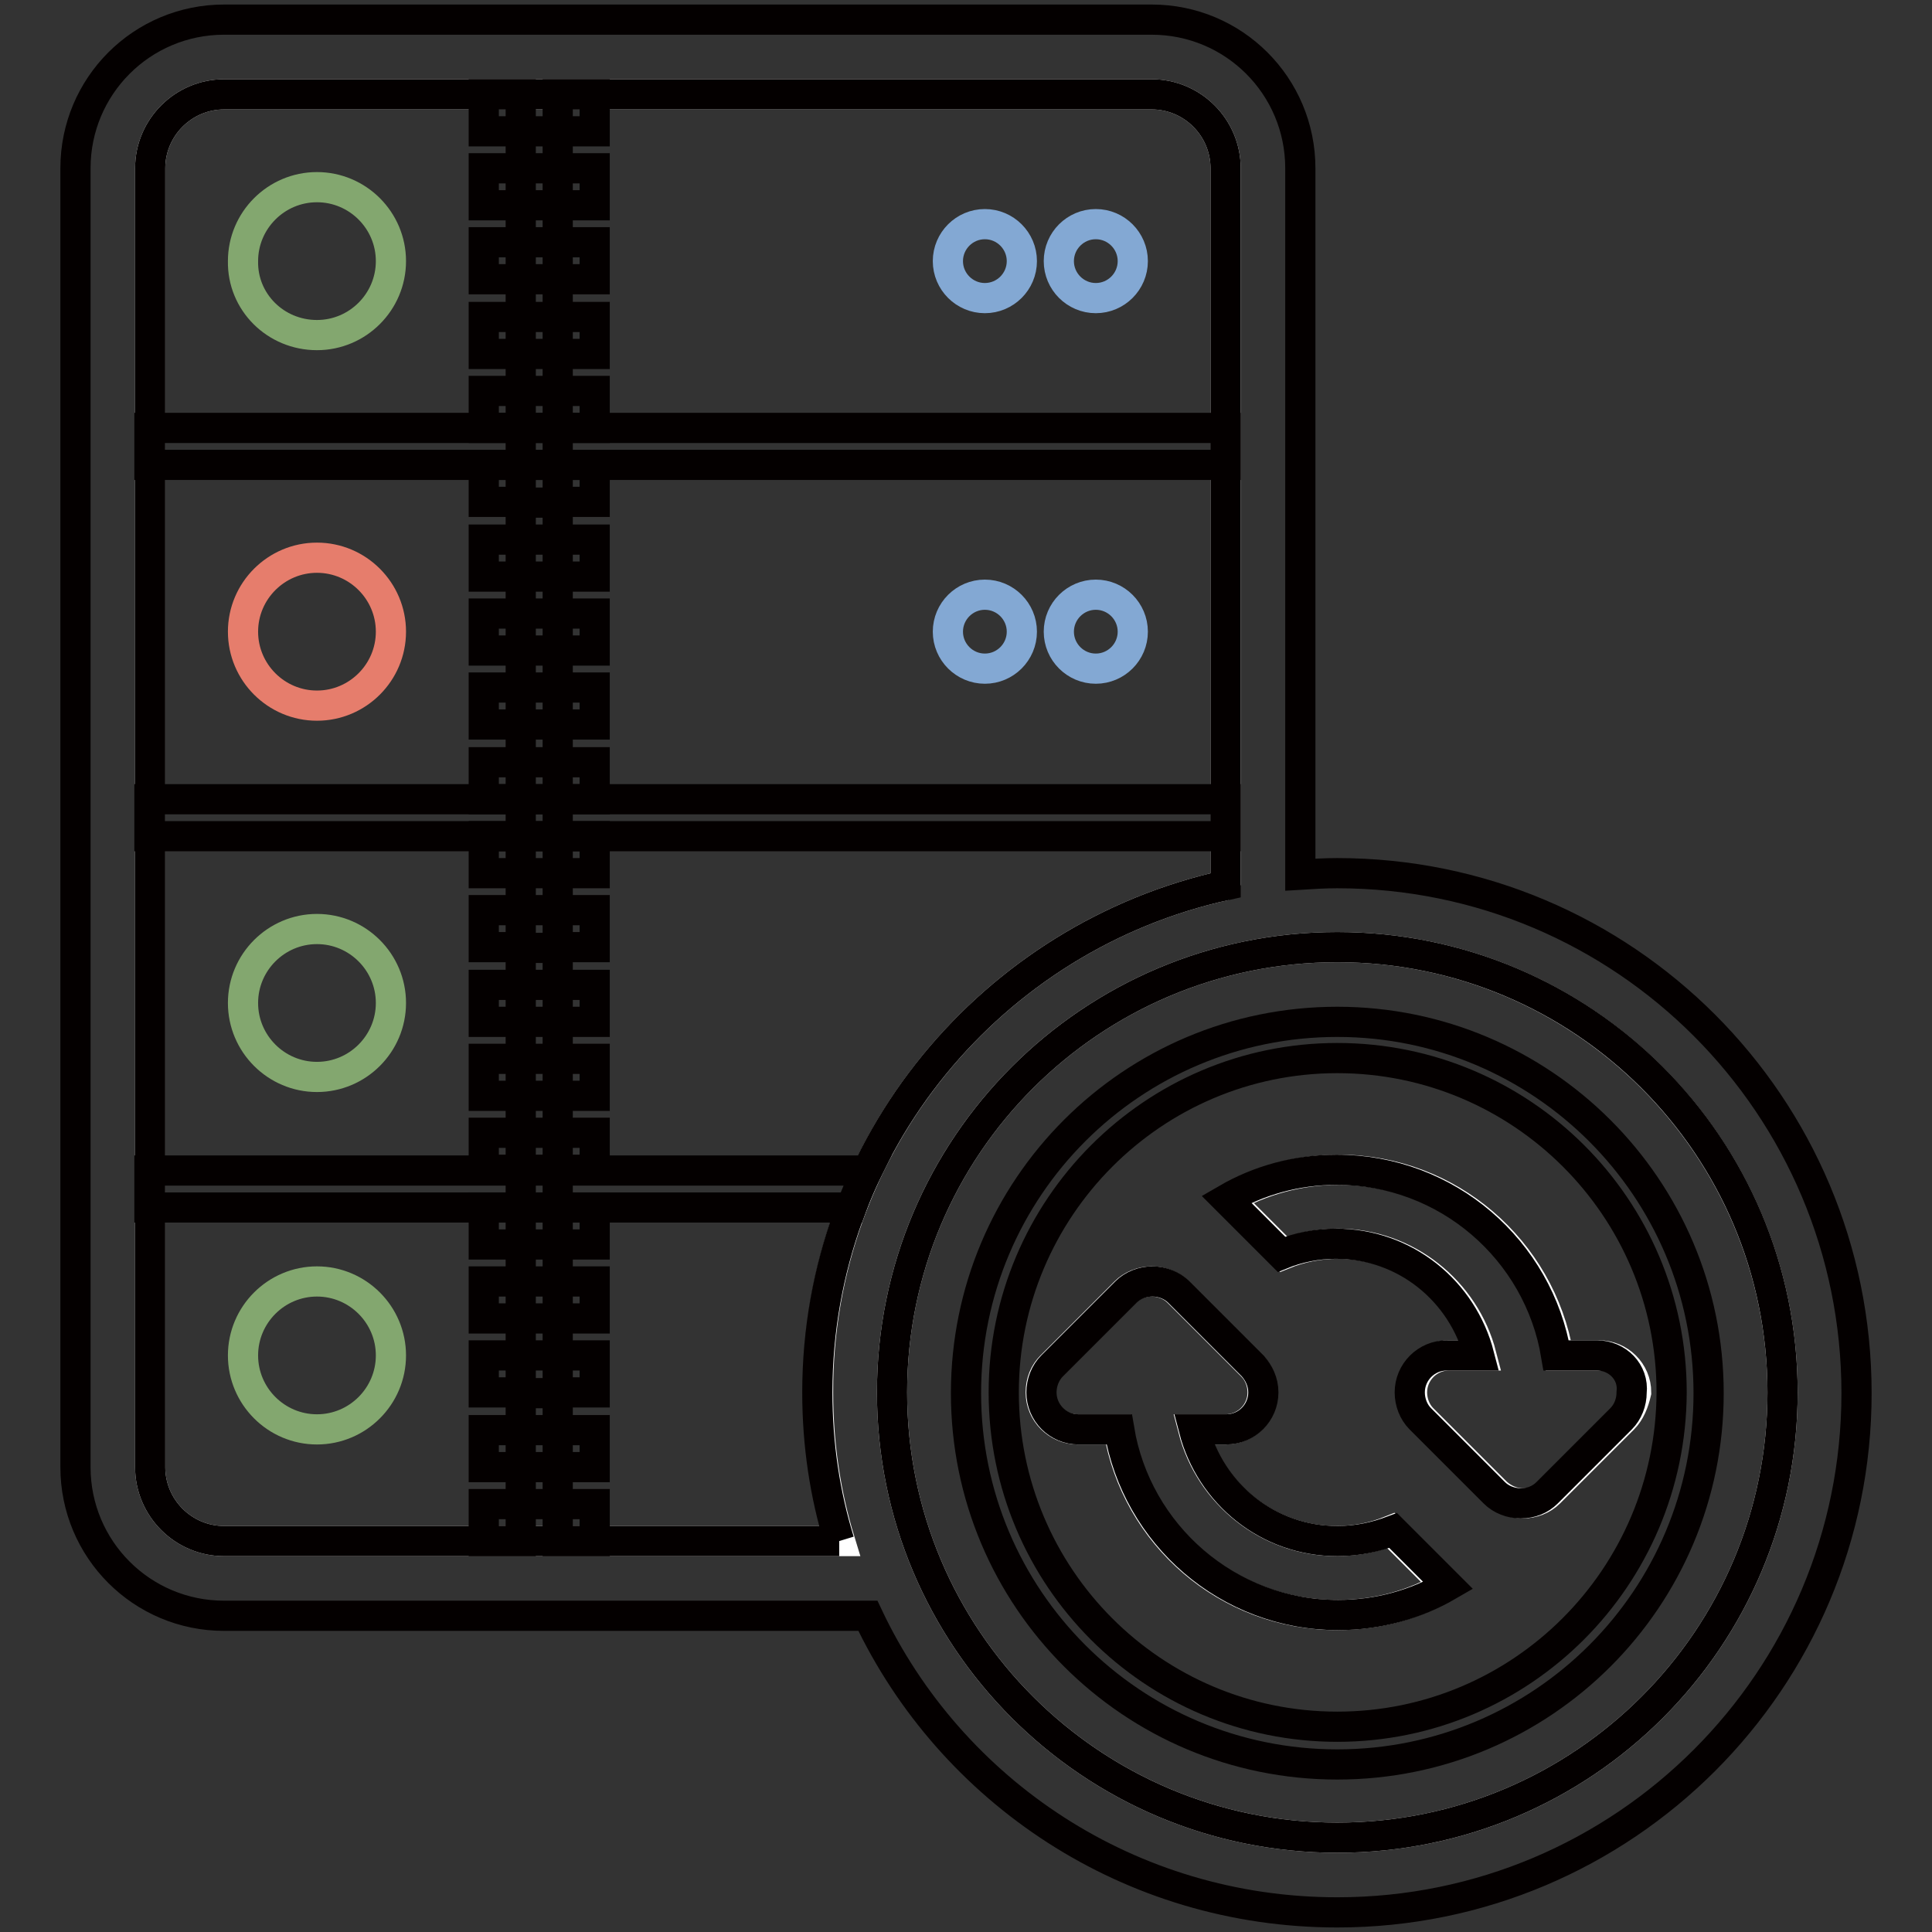 <?xml version="1.0" encoding="utf-8"?>
<!-- Svg Vector Icons : http://www.onlinewebfonts.com/icon -->
<!DOCTYPE svg PUBLIC "-//W3C//DTD SVG 1.1//EN" "http://www.w3.org/Graphics/SVG/1.1/DTD/svg11.dtd">
<svg version="1.1" xmlns="http://www.w3.org/2000/svg" xmlns:xlink="http://www.w3.org/1999/xlink" x="0px" y="0px" viewBox="0 0 256 256" enable-background="new 0 0 256 256" xml:space="preserve">
<rect x="0" y="0" width="256" height="256" fill="#333333" stroke="none"/>
<g> <path stroke-width="4" fill-opacity="0" stroke="#ffffff"  d="M177.2,125.5c-32.6,0-59,26.4-59,59c0,32.6,26.4,59,59,59c32.6,0,59-26.4,59-59 C236.2,152,209.8,125.5,177.2,125.5 M177.2,214c-14.6,0-26.7-10.6-29-24.6h-5.4c-2.7,0-4.9-2.2-4.9-4.9c0-1.4,0.5-2.6,1.4-3.5 l9.8-9.8c0.9-0.9,2.2-1.4,3.5-1.4c1.3,0,2.6,0.5,3.5,1.4l9.8,9.8c0.9,0.9,1.4,2.2,1.4,3.5c0,2.7-2.2,4.9-4.9,4.9h-4.3 c2.2,8.5,9.9,14.8,19,14.8c2.6,0,5-0.5,7.2-1.4l7.3,7.3C187.5,212.6,182.5,214,177.2,214 M215.1,188l-9.8,9.8 c-0.9,0.9-2.2,1.4-3.5,1.4c-1.4,0-2.6-0.6-3.5-1.4l-9.8-9.8c-0.9-0.9-1.4-2.2-1.4-3.5c0-2.7,2.2-4.9,4.9-4.9h4.3 c-2.2-8.5-9.9-14.8-19-14.8c-2.6,0-5,0.5-7.2,1.4l-7.3-7.3c4.3-2.5,9.3-3.9,14.6-3.9c14.6,0,26.7,10.6,29.1,24.6h5.4 c2.7,0,4.9,2.2,4.9,4.9C216.5,185.8,216,187.1,215.1,188 M162.4,117.3v-95c0-5.4-4.4-9.8-9.8-9.8H29.7c-5.4,0-9.8,4.4-9.8,9.8 v172.1c0,5.4,4.4,9.8,9.8,9.8h81.6c-1.9-6.2-2.9-12.8-2.9-19.7C108.3,151.6,131.5,124.1,162.4,117.3"/> <path stroke-width="4" fill-opacity="0" stroke="#83a76f"  d="M42,44.4c5.4,0,9.8-4.4,9.8-9.8c0-5.4-4.4-9.8-9.8-9.8s-9.8,4.4-9.8,9.8C32.1,40,36.5,44.4,42,44.4  M42,123.1c-5.4,0-9.8,4.4-9.8,9.8c0,5.4,4.4,9.8,9.8,9.8s9.8-4.4,9.8-9.8C51.8,127.5,47.4,123.1,42,123.1 M42,169.8 c-5.4,0-9.8,4.4-9.8,9.8s4.4,9.8,9.8,9.8s9.8-4.4,9.8-9.8S47.4,169.8,42,169.8"/> <path stroke-width="4" fill-opacity="0" stroke="#e67d6c"  d="M42,73.9c-5.4,0-9.8,4.4-9.8,9.8c0,5.4,4.4,9.8,9.8,9.8s9.8-4.4,9.8-9.8C51.8,78.3,47.4,73.9,42,73.9"/> <path stroke-width="4" fill-opacity="0" stroke="#83a8d3"  d="M145.2,39.5c2.7,0,4.9-2.2,4.9-4.9c0-2.7-2.2-4.9-4.9-4.9s-4.9,2.2-4.9,4.9 C140.3,37.3,142.5,39.5,145.2,39.5 M130.5,29.7c-2.7,0-4.9,2.2-4.9,4.9c0,2.7,2.2,4.9,4.9,4.9c2.7,0,4.9-2.2,4.9-4.9 C135.4,31.9,133.2,29.7,130.5,29.7 M145.2,78.8c-2.7,0-4.9,2.2-4.9,4.9c0,2.7,2.2,4.9,4.9,4.9s4.9-2.2,4.9-4.9 C150.1,81,147.9,78.8,145.2,78.8 M130.5,78.8c-2.7,0-4.9,2.2-4.9,4.9c0,2.7,2.2,4.9,4.9,4.9c2.7,0,4.9-2.2,4.9-4.9 C135.4,81,133.2,78.8,130.5,78.8"/> <path stroke-width="4" fill-opacity="0" stroke="#040000"  d="M64.1,56.7H69v-4.9h-4.9V56.7z M69,61.6h4.9v-4.9H69V61.6z M78.8,61.6h-4.9v4.9h4.9V61.6z M64.1,66.5H69 v-4.9h-4.9V66.5z M69,71.5h4.9v-4.9H69V71.5z M78.8,71.5h-4.9v4.9h4.9V71.5z M64.1,76.4H69v-4.9h-4.9V76.4z M69,81.3h4.9v-4.9H69 V81.3z M78.8,51.8h-4.9v4.9h4.9V51.8z M64.1,86.2H69v-4.9h-4.9V86.2z M69,91.1h4.9v-4.9H69V91.1z M78.8,91.1h-4.9V96h4.9V91.1z  M64.1,96H69v-4.9h-4.9V96z M69,101h4.9V96H69V101z M78.8,101h-4.9v4.9h4.9V101z M64.1,105.9H69V101h-4.9V105.9z M69,110.8h4.9 v-4.9H69V110.8z M78.8,81.3h-4.9v4.9h4.9V81.3z M64.1,115.7H69v-4.9h-4.9V115.7z M69,120.6h4.9v-4.9H69V120.6z M78.8,120.6h-4.9 v4.9h4.9V120.6z M64.1,125.5H69v-4.9h-4.9V125.5z M69,130.5h4.9v-4.9H69V130.5z M78.8,130.5h-4.9v4.9h4.9V130.5z M64.1,135.4H69 v-4.9h-4.9V135.4z M69,140.3h4.9v-4.9H69V140.3z M78.8,110.8h-4.9v4.9h4.9V110.8z M64.1,145.2H69v-4.9h-4.9V145.2z M69,150.1h4.9 v-4.9H69V150.1z M78.8,150.1h-4.9v4.9h4.9V150.1z M64.1,155H69v-4.9h-4.9V155z M78.8,140.3h-4.9v4.9h4.9V140.3z M64.1,27.2H69v-4.9 h-4.9V27.2z M73.9,27.2H69v4.9h4.9V27.2z M78.8,32.1h-4.9V37h4.9V32.1z M64.1,37H69v-4.9h-4.9V37z M73.9,37H69V42h4.9V37z M78.8,42 h-4.9v4.9h4.9V42z M64.1,46.9H69V42h-4.9V46.9z M73.9,46.9H69v4.9h4.9V46.9z M78.8,22.3h-4.9v4.9h4.9V22.3z M78.8,12.5h-4.9v4.9 h4.9V12.5z M64.1,17.4H69v-4.9h-4.9V17.4z M73.9,17.4H69v4.9h4.9V17.4z M69,160h4.9V155H69V160z M78.8,160h-4.9v4.9h4.9V160z  M64.1,164.9H69V160h-4.9V164.9z M69,169.8h4.9v-4.9H69V169.8z M78.8,169.8h-4.9v4.9h4.9V169.8z M64.1,174.7H69v-4.9h-4.9V174.7z  M69,179.6h4.9v-4.9H69V179.6z M64.1,184.5H69v-4.9h-4.9V184.5z M69,189.5h4.9v-4.9H69V189.5z M78.8,179.6h-4.9v4.9h4.9V179.6z  M64.1,194.4H69v-4.9h-4.9V194.4L64.1,194.4z M69,199.3h4.9v-4.9H69V199.3z M78.8,199.3h-4.9v4.9h4.9V199.3z M64.1,204.2H69v-4.9 h-4.9V204.2z M78.8,189.5h-4.9v4.9h4.9V189.5L78.8,189.5z"/> <path stroke-width="4" fill-opacity="0" stroke="#040000"  d="M162.4,105.9H19.8v4.9h142.6V105.9L162.4,105.9z M162.4,56.7H19.8v4.9h142.6V56.7L162.4,56.7z M19.8,160h93 c0.6-1.7,1.3-3.3,2.1-4.9H19.8V160z M177.2,135.4c-27.2,0-49.2,22-49.2,49.2s22,49.2,49.2,49.2c27.2,0,49.2-22,49.2-49.2 S204.3,135.4,177.2,135.4 M177.2,228.8c-24.4,0-44.2-19.8-44.2-44.3c0-24.4,19.8-44.3,44.2-44.3c24.4,0,44.3,19.8,44.3,44.3 C221.4,209,201.6,228.8,177.2,228.8"/> <path stroke-width="4" fill-opacity="0" stroke="#040000"  d="M177.2,204.2c-9.2,0-16.8-6.3-19-14.8h4.3c2.7,0,4.9-2.2,4.9-4.9c0-1.4-0.6-2.6-1.4-3.5l-9.8-9.8 c-0.9-0.9-2.2-1.4-3.5-1.4c-1.3,0-2.6,0.5-3.5,1.4l-9.8,9.8c-0.9,0.9-1.4,2.2-1.4,3.5c0,2.7,2.2,4.9,4.9,4.9h5.4 c2.3,13.9,14.4,24.6,29,24.6c5.3,0,10.3-1.4,14.6-3.9l-7.3-7.3C182.2,203.7,179.8,204.2,177.2,204.2 M211.6,179.6h-5.4 c-2.3-13.9-14.4-24.6-29.1-24.6c-5.3,0-10.3,1.4-14.6,3.9l7.3,7.3c2.2-0.9,4.7-1.4,7.2-1.4c9.2,0,16.8,6.3,19,14.8h-4.3 c-2.7,0-4.9,2.2-4.9,4.9c0,1.3,0.5,2.6,1.4,3.5l9.8,9.8c0.9,0.9,2.2,1.4,3.5,1.4c1.4,0,2.6-0.5,3.5-1.4l9.8-9.8 c0.9-0.9,1.4-2.2,1.4-3.5C216.5,181.8,214.3,179.6,211.6,179.6 M177.2,115.7c-1.7,0-3.3,0.1-4.9,0.2V22.3 c0-10.9-8.8-19.7-19.7-19.7H29.7C18.8,2.6,10,11.4,10,22.3v172.1c0,10.9,8.8,19.7,19.7,19.7H115c11,23.3,34.7,39.3,62.2,39.3 c38,0,68.8-30.8,68.8-68.8C246,146.5,215.2,115.7,177.2,115.7 M111.2,204.2H29.7c-5.4,0-9.8-4.4-9.8-9.8V22.3 c0-5.4,4.4-9.8,9.8-9.8h122.9c5.4,0,9.8,4.4,9.8,9.8v95c-30.9,6.8-54.1,34.3-54.1,67.2C108.3,191.4,109.3,198,111.2,204.2  M177.2,243.5c-32.6,0-59-26.4-59-59c0-32.6,26.4-59,59-59c32.6,0,59,26.4,59,59C236.2,217.1,209.8,243.5,177.2,243.5"/></g>
</svg>